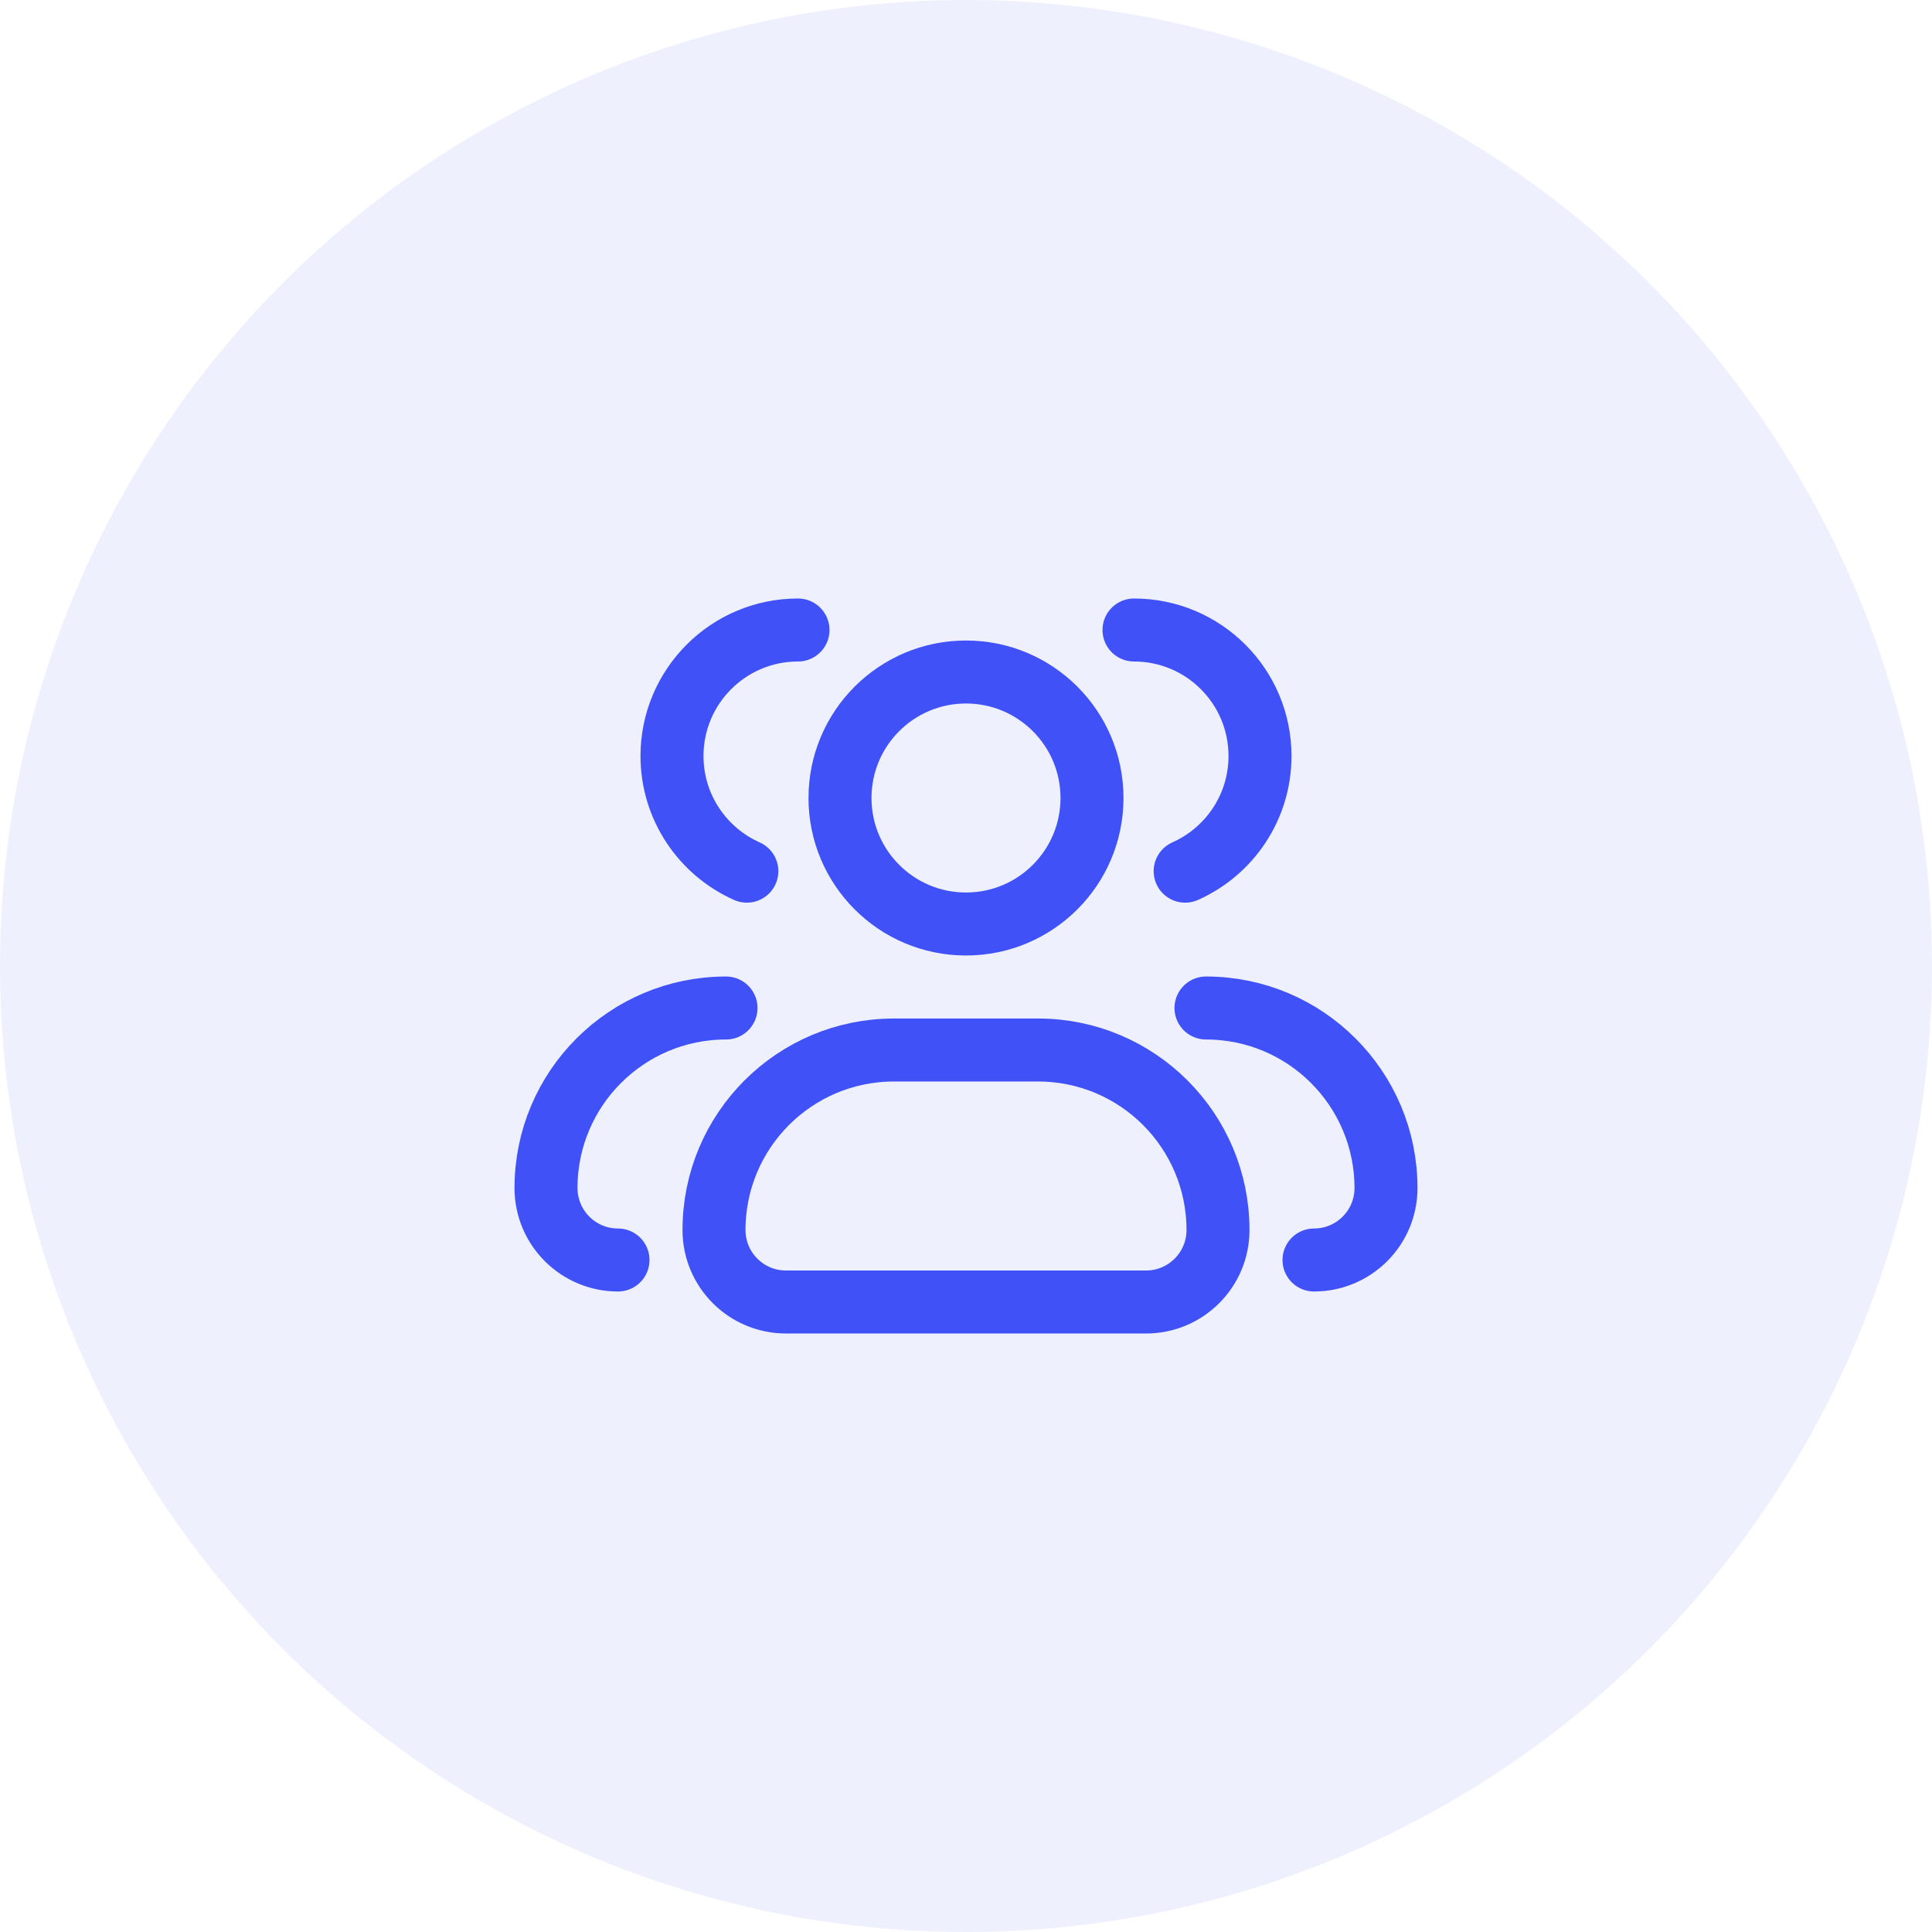 <svg width="46" height="46" viewBox="0 0 46 46" fill="none" xmlns="http://www.w3.org/2000/svg">
<path d="M26 19C26 20.657 24.657 22 23 22C21.343 22 20 20.657 20 19C20 17.343 21.343 16 23 16C24.657 16 26 17.343 26 19Z" stroke="#3E50F7" stroke-width="1.5" stroke-linecap="round" stroke-linejoin="round"/>
<path d="M27 15C28.657 15 30 16.343 30 18C30 19.223 29.268 20.275 28.218 20.742" stroke="#3E50F7" stroke-width="1.5" stroke-linecap="round" stroke-linejoin="round"/>
<path d="M24.714 25H21.286C18.919 25 17 26.919 17 29.286C17 30.233 17.767 31 18.714 31H27.286C28.233 31 29 30.233 29 29.286C29 26.919 27.081 25 24.714 25Z" stroke="#3E50F7" stroke-width="1.5" stroke-linecap="round" stroke-linejoin="round"/>
<path d="M28.714 24C31.081 24 33 25.919 33 28.286C33 29.233 32.233 30 31.286 30" stroke="#3E50F7" stroke-width="1.5" stroke-linecap="round" stroke-linejoin="round"/>
<path d="M19 15C17.343 15 16 16.343 16 18C16 19.223 16.732 20.275 17.782 20.742" stroke="#3E50F7" stroke-width="1.5" stroke-linecap="round" stroke-linejoin="round"/>
<path d="M14.714 30C13.768 30 13 29.233 13 28.286C13 25.919 14.919 24 17.286 24" stroke="#3E50F7" stroke-width="1.5" stroke-linecap="round" stroke-linejoin="round"/>
<circle opacity="0.1" cx="23" cy="23" r="23" fill="#5565F7"/>
</svg>
